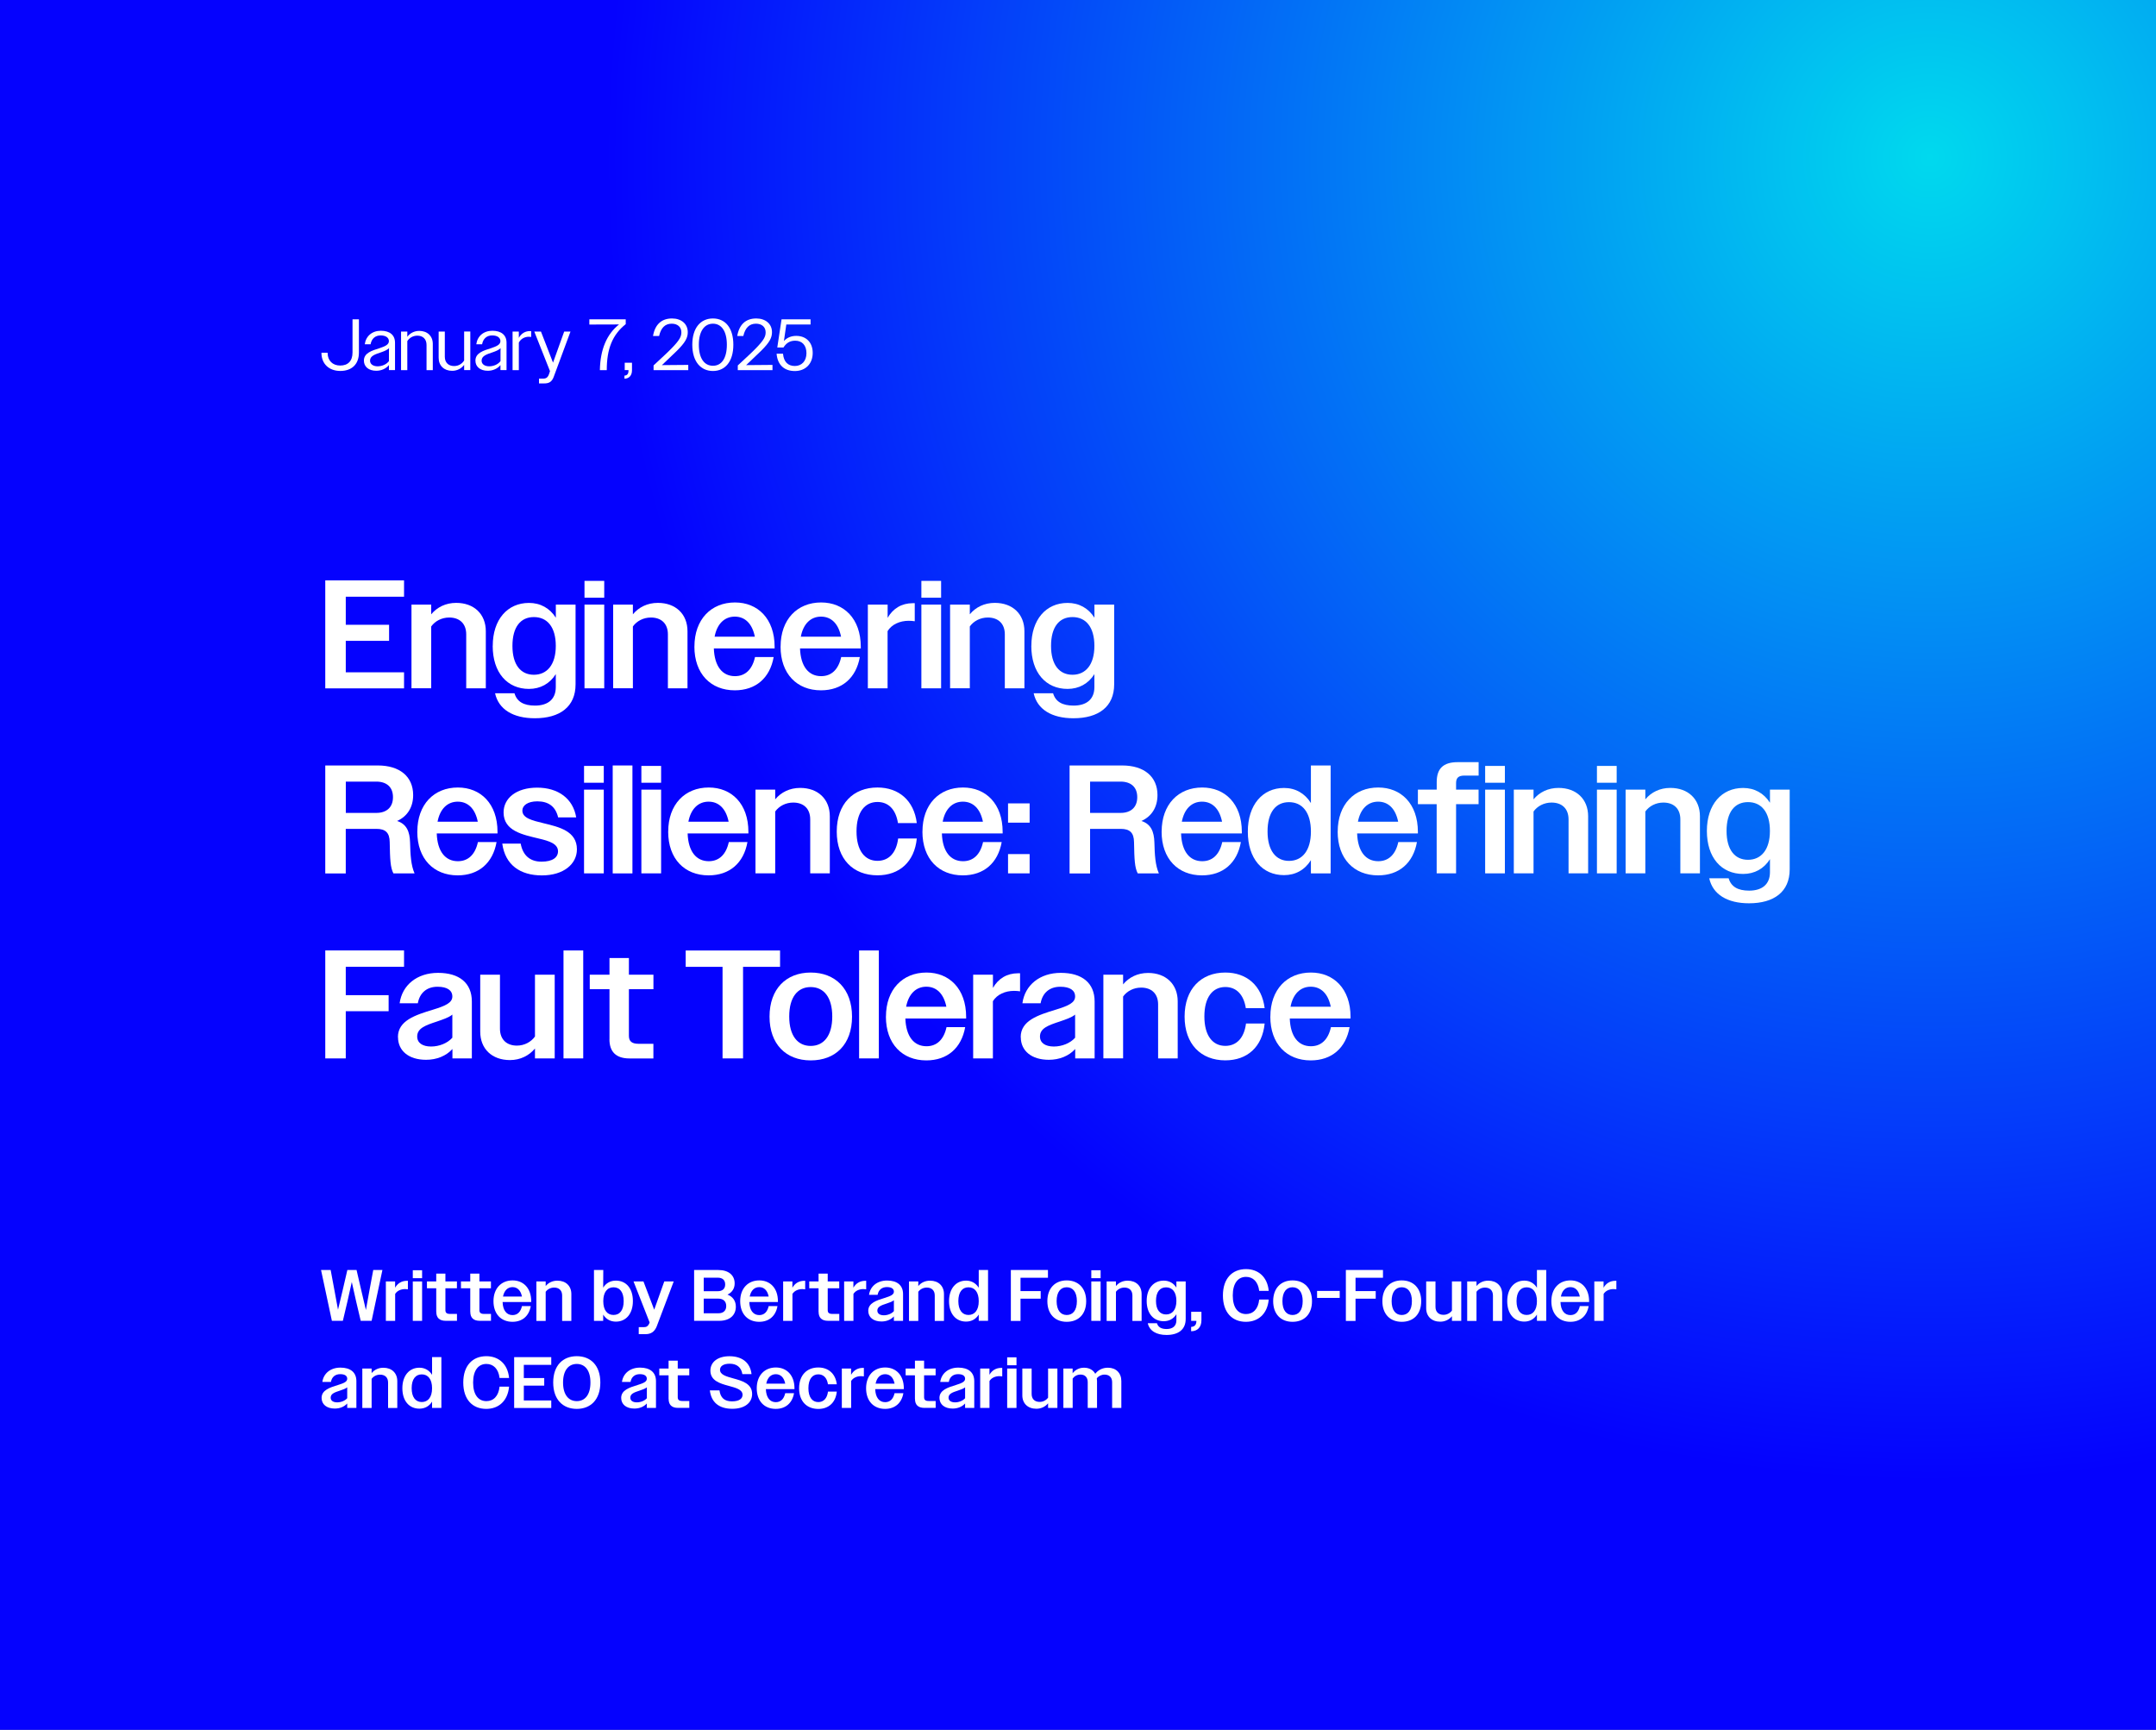 <?xml version="1.0" encoding="UTF-8"?>
<svg id="Layer_1" data-name="Layer 1" xmlns="http://www.w3.org/2000/svg" xmlns:xlink="http://www.w3.org/1999/xlink" viewBox="0 0 475.39 381.41">
  <rect x="0" y="0" width="475.39" height="381.41" fill="#808080" stroke="none"/>
  <defs>
    <style>
      .cls-1 {
        fill: url(#radial-gradient);
      }

      .cls-2 {
        fill: #fff;
      }
    </style>
    <radialGradient id="radial-gradient" cx="425.48" cy="34.69" fx="425.48" fy="34.69" r="291.85" gradientUnits="userSpaceOnUse">
      <stop offset="0" stop-color="#00d9ee"/>
      <stop offset="1" stop-color="#0502fe"/>
    </radialGradient>
  </defs>
  <rect class="cls-1" width="475.39" height="381.41"/>
  <g>
    <path class="cls-2" d="M70.88,77.88v-.11h1.36v.11c.02,1.62,1.09,2.72,2.77,2.72s2.72-.96,2.72-2.88v-7.31h1.41v7.33c0,2.64-1.63,4.05-4.11,4.05s-4.13-1.57-4.15-3.91Z"/>
    <path class="cls-2" d="M80.24,79.51c0-1.68,1.76-2.21,3.46-2.74,1.23-.42,2.05-.78,2.05-1.55s-.7-1.26-1.81-1.26c-1.2,0-2,.7-2.23,1.95h-1.28c.24-1.79,1.6-2.98,3.55-2.98s3.12.94,3.12,2.64v6.03h-1.34v-1.1c-.64.78-1.65,1.25-2.8,1.25-1.66,0-2.72-.88-2.72-2.24ZM83.26,80.77c.98,0,1.97-.43,2.5-1.15v-2.13l.02-.72c-.4.4-1.04.66-1.76.91-1.26.43-2.43.77-2.43,1.84,0,.8.72,1.25,1.68,1.25Z"/>
    <path class="cls-2" d="M88.43,73.11h1.38v1.15c.59-.8,1.54-1.3,2.64-1.3,1.79,0,2.98,1.14,2.98,2.87v5.78h-1.38v-5.55c0-1.3-.8-2.05-2.03-2.05-.94,0-1.76.48-2.21,1.2v6.4h-1.38v-8.5Z"/>
    <path class="cls-2" d="M96.72,78.89v-5.78h1.36v5.55c0,1.3.82,2.05,2.05,2.05.96,0,1.76-.5,2.21-1.22v-6.39h1.36v8.5h-1.36v-1.15c-.59.8-1.54,1.31-2.64,1.31-1.81,0-2.98-1.14-2.98-2.88Z"/>
    <path class="cls-2" d="M104.83,79.51c0-1.68,1.76-2.21,3.46-2.74,1.23-.42,2.05-.78,2.05-1.55s-.7-1.26-1.81-1.26c-1.2,0-2,.7-2.23,1.95h-1.28c.24-1.79,1.6-2.98,3.55-2.98s3.12.94,3.12,2.64v6.03h-1.34v-1.1c-.64.78-1.65,1.25-2.8,1.25-1.66,0-2.72-.88-2.72-2.24ZM107.86,80.77c.98,0,1.97-.43,2.5-1.15v-2.13l.02-.72c-.4.4-1.04.66-1.76.91-1.26.43-2.43.77-2.43,1.84,0,.8.72,1.25,1.68,1.25Z"/>
    <path class="cls-2" d="M113.02,73.11h1.38v1.39c.53-.98,1.41-1.5,2.46-1.5.1,0,.16,0,.26.02v1.28c-.18-.03-.32-.05-.5-.05-.93,0-1.79.45-2.22,1.3v6.07h-1.38v-8.5Z"/>
    <path class="cls-2" d="M118.85,83.48h.93c.62,0,1.02-.22,1.3-1.06l.19-.59-3.46-8.72h1.47l2.66,6.85,2.46-6.85h1.39l-3.71,10.02c-.42,1.1-1.06,1.41-2.08,1.41h-1.15v-1.06Z"/>
    <path class="cls-2" d="M136.48,71.54l-6.53.02v-1.15h8.02v1.06c-2.91,2.32-4.19,5.43-4.18,10.15h-1.52c.08-4.56,1.52-7.94,4.21-10.07Z"/>
    <path class="cls-2" d="M137.68,82.82c.61-.03.9-.38.9-1.09v-.13h-.83v-1.62h1.6v1.66c0,1.18-.66,1.84-1.66,1.86v-.69Z"/>
    <path class="cls-2" d="M144.11,80.57c1.74-1.62,3.03-2.79,3.92-3.71,1.97-2,2.21-2.74,2.21-3.6,0-1.17-.86-1.89-2.13-1.89-1.46,0-2.37.91-2.78,2.71h-1.34c.43-2.51,1.86-3.86,4.19-3.86,2.06,0,3.47,1.2,3.47,3.02,0,1.22-.5,2.26-2.53,4.24-.8.78-1.82,1.76-3.17,3.03l5.81-.05v1.15h-7.65v-1.04Z"/>
    <path class="cls-2" d="M152.65,76.01c0-3.73,1.84-5.79,4.55-5.79s4.5,2.06,4.5,5.79-1.82,5.79-4.5,5.79-4.55-2.06-4.55-5.79ZM160.27,76.01c0-3.03-1.22-4.64-3.07-4.64s-3.11,1.62-3.11,4.64,1.22,4.64,3.11,4.64,3.07-1.62,3.07-4.64Z"/>
    <path class="cls-2" d="M162.69,80.57c1.74-1.62,3.03-2.79,3.92-3.71,1.97-2,2.21-2.74,2.21-3.6,0-1.17-.86-1.89-2.13-1.89-1.46,0-2.37.91-2.79,2.71h-1.34c.43-2.51,1.86-3.86,4.19-3.86,2.06,0,3.47,1.2,3.47,3.02,0,1.22-.5,2.26-2.53,4.24-.8.78-1.82,1.76-3.17,3.03l5.81-.05v1.15h-7.65v-1.04Z"/>
    <path class="cls-2" d="M171.26,77.99h1.39c.16,1.82,1.12,2.71,2.61,2.71s2.56-1.07,2.56-2.83-.98-2.75-2.48-2.75c-1.2,0-1.98.54-2.59,1.5h-1.36l.94-6.21h6.4v1.14h-5.35l-.53,3.65c.66-.74,1.6-1.14,2.72-1.14,2.13,0,3.63,1.39,3.63,3.76s-1.57,3.99-3.94,3.99c-2.24,0-3.81-1.26-4.02-3.81Z"/>
  </g>
  <g>
    <path class="cls-2" d="M70.8,280.03h2.11l.82,4.4.8,4.35,1.04-4.35,1.02-4.4h2.03l1.02,4.4,1.04,4.42.8-4.42.82-4.4h2.02l-2.38,11.2h-2.4l-1.01-4.27-.96-4.29-.96,4.29-1.01,4.27h-2.42l-2.39-11.2Z"/>
    <path class="cls-2" d="M85.07,282.55h2.05v1.38c.56-.98,1.46-1.52,2.61-1.52h.21v1.87c-.21-.03-.42-.05-.62-.05-.91,0-1.76.37-2.19,1.07v5.94h-2.05v-8.69Z"/>
    <path class="cls-2" d="M91.02,280.08h2.05v1.75h-2.05v-1.75ZM91.02,282.55h2.05v8.69h-2.05v-8.69Z"/>
    <path class="cls-2" d="M96.19,289.25v-5.2h-2.05v-1.5h2.05v-1.73h2.02v1.73h2.54v1.5h-2.54v4.83c0,.58.3.83,1.01.83h1.54v1.52h-2.48c-1.41,0-2.08-.7-2.08-1.98Z"/>
    <path class="cls-2" d="M103.69,289.25v-5.2h-2.05v-1.5h2.05v-1.73h2.02v1.73h2.54v1.5h-2.54v4.83c0,.58.3.83,1.01.83h1.54v1.52h-2.48c-1.41,0-2.08-.7-2.08-1.98Z"/>
    <path class="cls-2" d="M108.81,286.9c0-2.82,1.73-4.58,4.21-4.58,2.35,0,4.11,1.66,4.11,4.61v.16h-6.31c.06,1.87.9,2.88,2.19,2.88,1.06,0,1.79-.67,2.08-1.98h1.94c-.38,2.18-1.86,3.46-4.03,3.46-2.5,0-4.19-1.71-4.19-4.55ZM110.91,285.88h4.18c-.27-1.36-1.02-2.08-2.08-2.08s-1.84.74-2.1,2.08Z"/>
    <path class="cls-2" d="M118.27,282.55h2.05v1.01c.61-.74,1.5-1.18,2.59-1.18,1.86,0,3.07,1.17,3.07,2.95v5.92h-2.03v-5.6c0-1.14-.7-1.75-1.76-1.75-.78,0-1.47.37-1.87.93v6.42h-2.05v-8.69Z"/>
    <path class="cls-2" d="M130.97,280.03h2.05l-.02,3.89c.62-1.01,1.6-1.55,2.8-1.55,2.26,0,3.75,1.71,3.75,4.51s-1.52,4.53-3.75,4.53c-1.2,0-2.18-.54-2.8-1.55v1.38h-2.03v-11.2ZM137.52,286.9c0-2-.86-3.06-2.24-3.06s-2.26,1.07-2.26,3.06.88,3.04,2.26,3.04,2.24-1.06,2.24-3.04Z"/>
    <path class="cls-2" d="M140.83,292.63h1.14c.59,0,.91-.22,1.17-.77l.1-.27-3.55-9.04h2.19l2.37,6.23,2.22-6.23h2.08l-3.75,9.92c-.48,1.18-1.28,1.7-2.46,1.7h-1.5v-1.54Z"/>
    <path class="cls-2" d="M153.04,280.03h5.36c2.24,0,3.59,1.14,3.59,2.96,0,1.09-.56,1.99-1.58,2.46,1.17.45,1.84,1.38,1.84,2.67,0,1.89-1.36,3.11-3.68,3.11h-5.52v-11.2ZM155.17,281.72v2.98h3.11c.99,0,1.62-.51,1.62-1.49s-.62-1.49-1.62-1.49h-3.11ZM155.17,286.34v3.23h3.23c1.09,0,1.73-.58,1.73-1.6s-.64-1.63-1.73-1.63h-3.23Z"/>
    <path class="cls-2" d="M163.21,286.9c0-2.82,1.73-4.58,4.21-4.58,2.35,0,4.11,1.66,4.11,4.61v.16h-6.31c.06,1.87.9,2.88,2.19,2.88,1.06,0,1.79-.67,2.08-1.98h1.94c-.38,2.18-1.86,3.46-4.03,3.46-2.5,0-4.19-1.71-4.19-4.55ZM165.31,285.88h4.18c-.27-1.36-1.02-2.08-2.08-2.08s-1.84.74-2.1,2.08Z"/>
    <path class="cls-2" d="M172.67,282.55h2.05v1.38c.56-.98,1.46-1.52,2.61-1.52h.21v1.87c-.21-.03-.42-.05-.62-.05-.91,0-1.76.37-2.19,1.07v5.94h-2.05v-8.69Z"/>
    <path class="cls-2" d="M180.49,289.25v-5.2h-2.05v-1.5h2.05v-1.73h2.02v1.73h2.54v1.5h-2.54v4.83c0,.58.3.83,1.01.83h1.54v1.52h-2.48c-1.41,0-2.08-.7-2.08-1.98Z"/>
    <path class="cls-2" d="M186.12,282.55h2.05v1.38c.56-.98,1.46-1.52,2.61-1.52h.21v1.87c-.21-.03-.42-.05-.62-.05-.91,0-1.76.37-2.19,1.07v5.94h-2.05v-8.69Z"/>
    <path class="cls-2" d="M191.45,289.03c0-1.71,1.79-2.29,3.63-2.85,1.36-.42,2.02-.74,2.02-1.38s-.54-1.01-1.54-1.01c-1.12,0-1.86.64-2.05,1.71h-1.89c.26-1.87,1.79-3.15,3.99-3.15s3.51,1.04,3.51,2.98v5.91h-2.02v-.98c-.66.72-1.63,1.12-2.74,1.12-1.79,0-2.91-.93-2.91-2.35ZM194.89,290.01c.83,0,1.7-.34,2.21-.91v-2.4c-.37.3-.94.5-1.6.72-1.17.38-2.05.69-2.05,1.55,0,.67.56,1.04,1.44,1.04Z"/>
    <path class="cls-2" d="M200.43,282.55h2.05v1.01c.61-.74,1.5-1.18,2.59-1.18,1.86,0,3.07,1.17,3.07,2.95v5.92h-2.03v-5.6c0-1.14-.7-1.75-1.76-1.75-.78,0-1.47.37-1.87.93v6.42h-2.05v-8.69Z"/>
    <path class="cls-2" d="M209.26,286.9c0-2.77,1.52-4.53,3.76-4.53,1.18,0,2.16.56,2.79,1.57v-3.91h2.05v11.2h-2.05v-1.38c-.62,1.01-1.6,1.55-2.79,1.55-2.26,0-3.76-1.71-3.76-4.51ZM215.81,286.9c0-2-.9-3.06-2.27-3.06s-2.23,1.06-2.23,3.04.86,3.06,2.23,3.06,2.27-1.06,2.27-3.04Z"/>
    <path class="cls-2" d="M222.89,280.03h8.18v1.7h-6.05v2.95h4.45v1.67h-4.45v4.9h-2.13v-11.2Z"/>
    <path class="cls-2" d="M230.94,286.9c0-2.88,1.73-4.58,4.27-4.58s4.29,1.7,4.29,4.58-1.71,4.55-4.29,4.55-4.27-1.7-4.27-4.55ZM237.45,286.89c0-2-.88-3.06-2.24-3.06s-2.23,1.06-2.23,3.06.88,3.06,2.23,3.06,2.24-1.04,2.24-3.06Z"/>
    <path class="cls-2" d="M240.63,280.08h2.05v1.75h-2.05v-1.75ZM240.63,282.55h2.05v8.69h-2.05v-8.69Z"/>
    <path class="cls-2" d="M244.01,282.55h2.05v1.01c.61-.74,1.5-1.18,2.59-1.18,1.86,0,3.07,1.17,3.07,2.95v5.92h-2.03v-5.6c0-1.14-.7-1.75-1.76-1.75-.78,0-1.47.37-1.87.93v6.42h-2.05v-8.69Z"/>
    <path class="cls-2" d="M252.84,286.84c0-2.74,1.52-4.47,3.76-4.47,1.18,0,2.16.54,2.79,1.54v-1.36h2.05v8.28c0,2.34-1.63,3.52-4.23,3.52-2.24,0-3.76-.91-4.13-2.59h2.02c.26.86.94,1.28,2.13,1.28,1.33,0,2.16-.64,2.16-1.92v-1.34c-.62.99-1.6,1.54-2.79,1.54-2.26,0-3.76-1.7-3.76-4.47ZM259.39,286.84c0-1.97-.9-2.99-2.27-2.99s-2.23,1.02-2.23,2.99.86,2.99,2.23,2.99,2.27-1.04,2.27-2.99Z"/>
    <path class="cls-2" d="M262.63,292.58c.82-.06,1.17-.48,1.17-1.34h-1.15v-2h2.26v1.87c0,1.54-.88,2.42-2.27,2.42v-.94Z"/>
    <path class="cls-2" d="M277.65,284.63c-.24-2.03-1.38-3.09-2.9-3.09-1.76,0-2.93,1.39-2.93,4.1s1.17,4.1,2.93,4.1c1.55,0,2.69-1.1,2.9-3.2h2.1c-.29,3.15-2.29,4.91-5.03,4.91-3.03,0-5.07-2.06-5.07-5.81s2.06-5.81,5.09-5.81c2.69,0,4.72,1.7,5.01,4.8h-2.1Z"/>
    <path class="cls-2" d="M280.73,286.9c0-2.88,1.73-4.58,4.27-4.58s4.29,1.7,4.29,4.58-1.71,4.55-4.29,4.55-4.27-1.7-4.27-4.55ZM287.24,286.89c0-2-.88-3.06-2.24-3.06s-2.23,1.06-2.23,3.06.88,3.06,2.23,3.06,2.24-1.04,2.24-3.06Z"/>
    <path class="cls-2" d="M290.41,284.64h4.99v1.54h-4.99v-1.54Z"/>
    <path class="cls-2" d="M296.76,280.03h8.18v1.7h-6.05v2.95h4.45v1.67h-4.45v4.9h-2.13v-11.2Z"/>
    <path class="cls-2" d="M304.81,286.9c0-2.88,1.73-4.58,4.27-4.58s4.29,1.7,4.29,4.58-1.71,4.55-4.29,4.55-4.27-1.7-4.27-4.55ZM311.32,286.89c0-2-.88-3.06-2.24-3.06s-2.23,1.06-2.23,3.06.88,3.06,2.23,3.06,2.24-1.04,2.24-3.06Z"/>
    <path class="cls-2" d="M314.47,288.47v-5.92h2.05v5.6c0,1.14.7,1.76,1.76,1.76.78,0,1.47-.38,1.87-.94v-6.42h2.05v8.69h-2.05v-1.02c-.61.74-1.52,1.2-2.59,1.2-1.87,0-3.09-1.17-3.09-2.95Z"/>
    <path class="cls-2" d="M323.51,282.55h2.05v1.01c.61-.74,1.5-1.18,2.59-1.18,1.86,0,3.07,1.17,3.07,2.95v5.92h-2.03v-5.6c0-1.14-.7-1.75-1.76-1.75-.78,0-1.47.37-1.87.93v6.42h-2.05v-8.69Z"/>
    <path class="cls-2" d="M332.34,286.9c0-2.77,1.52-4.53,3.76-4.53,1.18,0,2.16.56,2.79,1.57v-3.91h2.05v11.2h-2.05v-1.38c-.62,1.01-1.6,1.55-2.79,1.55-2.26,0-3.76-1.71-3.76-4.51ZM338.89,286.9c0-2-.9-3.06-2.27-3.06s-2.23,1.06-2.23,3.04.86,3.06,2.23,3.06,2.27-1.06,2.27-3.04Z"/>
    <path class="cls-2" d="M342.07,286.9c0-2.82,1.73-4.58,4.21-4.58,2.35,0,4.11,1.66,4.11,4.61v.16h-6.31c.06,1.87.9,2.88,2.19,2.88,1.06,0,1.79-.67,2.08-1.98h1.94c-.38,2.18-1.86,3.46-4.03,3.46-2.5,0-4.19-1.71-4.19-4.55ZM344.17,285.88h4.18c-.27-1.36-1.02-2.08-2.08-2.08s-1.84.74-2.1,2.08Z"/>
    <path class="cls-2" d="M351.53,282.55h2.05v1.38c.56-.98,1.46-1.52,2.61-1.52h.21v1.87c-.21-.03-.42-.05-.62-.05-.91,0-1.76.37-2.19,1.07v5.94h-2.05v-8.69Z"/>
    <path class="cls-2" d="M70.91,308.23c0-1.71,1.79-2.29,3.63-2.85,1.36-.42,2.02-.74,2.02-1.38s-.54-1.01-1.54-1.01c-1.12,0-1.86.64-2.05,1.71h-1.89c.26-1.87,1.79-3.15,3.99-3.15s3.51,1.04,3.51,2.98v5.91h-2.02v-.98c-.66.72-1.63,1.12-2.74,1.12-1.79,0-2.91-.93-2.91-2.35ZM74.35,309.21c.83,0,1.7-.34,2.21-.91v-2.4c-.37.3-.94.5-1.6.72-1.17.38-2.05.69-2.05,1.55,0,.67.56,1.04,1.44,1.04Z"/>
    <path class="cls-2" d="M79.89,301.75h2.05v1.01c.61-.74,1.5-1.18,2.59-1.18,1.86,0,3.07,1.17,3.07,2.95v5.92h-2.03v-5.6c0-1.14-.7-1.75-1.76-1.75-.78,0-1.47.37-1.87.93v6.42h-2.05v-8.69Z"/>
    <path class="cls-2" d="M88.72,306.1c0-2.77,1.52-4.53,3.76-4.53,1.18,0,2.16.56,2.79,1.57v-3.91h2.05v11.2h-2.05v-1.38c-.62,1.01-1.6,1.55-2.79,1.55-2.26,0-3.76-1.71-3.76-4.51ZM95.27,306.1c0-2-.9-3.06-2.27-3.06s-2.23,1.06-2.23,3.04.86,3.06,2.23,3.06,2.27-1.06,2.27-3.04Z"/>
    <path class="cls-2" d="M110.15,303.83c-.24-2.03-1.38-3.09-2.9-3.09-1.76,0-2.93,1.39-2.93,4.1s1.17,4.1,2.93,4.1c1.55,0,2.69-1.1,2.9-3.2h2.1c-.29,3.15-2.29,4.91-5.03,4.91-3.03,0-5.07-2.06-5.07-5.81s2.06-5.81,5.09-5.81c2.69,0,4.72,1.7,5.01,4.8h-2.1Z"/>
    <path class="cls-2" d="M113.37,299.24h8.18v1.7h-6.05v2.91h4.5v1.67h-4.5v3.27h6.05v1.66h-8.18v-11.2Z"/>
    <path class="cls-2" d="M121.98,304.84c0-3.76,2.13-5.81,5.2-5.81s5.19,2.05,5.19,5.81-2.13,5.81-5.19,5.81-5.2-2.05-5.2-5.81ZM130.19,304.84c0-2.69-1.2-4.1-3.01-4.1s-3.03,1.41-3.03,4.1,1.22,4.1,3.03,4.1,3.01-1.41,3.01-4.1Z"/>
    <path class="cls-2" d="M136.97,308.23c0-1.71,1.79-2.29,3.63-2.85,1.36-.42,2.02-.74,2.02-1.38s-.54-1.01-1.54-1.01c-1.12,0-1.86.64-2.05,1.71h-1.89c.26-1.87,1.79-3.15,3.99-3.15s3.51,1.04,3.51,2.98v5.91h-2.02v-.98c-.66.72-1.63,1.12-2.74,1.12-1.79,0-2.91-.93-2.91-2.35ZM140.42,309.21c.83,0,1.7-.34,2.21-.91v-2.4c-.37.3-.94.5-1.6.72-1.17.38-2.05.69-2.05,1.55,0,.67.56,1.04,1.44,1.04Z"/>
    <path class="cls-2" d="M147.42,308.45v-5.2h-2.05v-1.5h2.05v-1.73h2.02v1.73h2.54v1.5h-2.54v4.83c0,.58.3.83,1.01.83h1.54v1.52h-2.48c-1.41,0-2.08-.7-2.08-1.98Z"/>
    <path class="cls-2" d="M156.53,306.57h2.11c.22,1.65,1.12,2.42,2.75,2.42s2.34-.61,2.34-1.44c0-1.18-1.49-1.55-3.1-1.99-1.9-.51-3.99-1.14-3.99-3.35,0-1.89,1.62-3.17,4.19-3.17,2.8,0,4.59,1.41,4.88,3.94h-2.02c-.24-1.49-1.23-2.29-2.8-2.29-1.44,0-2.13.58-2.13,1.34,0,1.09,1.36,1.46,2.9,1.89,1.95.53,4.18,1.15,4.18,3.44,0,1.95-1.65,3.27-4.37,3.27-2.93,0-4.66-1.44-4.95-4.07Z"/>
    <path class="cls-2" d="M166.86,306.1c0-2.82,1.73-4.58,4.21-4.58,2.35,0,4.11,1.66,4.11,4.61v.16h-6.31c.06,1.87.9,2.88,2.19,2.88,1.06,0,1.79-.67,2.08-1.98h1.94c-.38,2.18-1.86,3.46-4.03,3.46-2.5,0-4.19-1.71-4.19-4.55ZM168.96,305.08h4.18c-.27-1.36-1.02-2.08-2.08-2.08s-1.84.74-2.1,2.08Z"/>
    <path class="cls-2" d="M176.2,306.1c0-2.88,1.71-4.58,4.23-4.58,2.21,0,3.79,1.34,4.08,3.7h-1.95c-.22-1.44-1.01-2.19-2.13-2.19-1.31,0-2.18,1.06-2.18,3.06s.86,3.06,2.18,3.06c1.15,0,1.95-.8,2.14-2.32h1.94c-.24,2.43-1.81,3.83-4.08,3.83-2.53,0-4.23-1.68-4.23-4.55Z"/>
    <path class="cls-2" d="M185.61,301.75h2.05v1.38c.56-.98,1.46-1.52,2.61-1.52h.21v1.87c-.21-.03-.42-.05-.62-.05-.91,0-1.76.37-2.19,1.07v5.94h-2.05v-8.69Z"/>
    <path class="cls-2" d="M190.97,306.1c0-2.82,1.73-4.58,4.21-4.58,2.35,0,4.11,1.66,4.11,4.61v.16h-6.31c.06,1.87.9,2.88,2.19,2.88,1.06,0,1.79-.67,2.08-1.98h1.94c-.38,2.18-1.86,3.46-4.03,3.46-2.5,0-4.19-1.71-4.19-4.55ZM193.07,305.08h4.18c-.27-1.36-1.02-2.08-2.08-2.08s-1.84.74-2.1,2.08Z"/>
    <path class="cls-2" d="M201.74,308.45v-5.2h-2.05v-1.5h2.05v-1.73h2.02v1.73h2.54v1.5h-2.54v4.83c0,.58.3.83,1.01.83h1.54v1.52h-2.48c-1.41,0-2.08-.7-2.08-1.98Z"/>
    <path class="cls-2" d="M207.15,308.23c0-1.71,1.79-2.29,3.63-2.85,1.36-.42,2.02-.74,2.02-1.38s-.54-1.01-1.54-1.01c-1.12,0-1.86.64-2.05,1.71h-1.89c.26-1.87,1.79-3.15,3.99-3.15s3.51,1.04,3.51,2.98v5.91h-2.02v-.98c-.66.72-1.63,1.12-2.74,1.12-1.79,0-2.91-.93-2.91-2.35ZM210.59,309.21c.83,0,1.7-.34,2.21-.91v-2.4c-.37.3-.94.5-1.6.72-1.17.38-2.05.69-2.05,1.55,0,.67.56,1.04,1.44,1.04Z"/>
    <path class="cls-2" d="M216.12,301.75h2.05v1.38c.56-.98,1.46-1.52,2.61-1.52h.21v1.87c-.21-.03-.42-.05-.62-.05-.91,0-1.76.37-2.19,1.07v5.94h-2.05v-8.69Z"/>
    <path class="cls-2" d="M222.08,299.28h2.05v1.75h-2.05v-1.75ZM222.08,301.75h2.05v8.69h-2.05v-8.69Z"/>
    <path class="cls-2" d="M225.42,307.67v-5.92h2.05v5.6c0,1.14.7,1.76,1.76,1.76.78,0,1.47-.38,1.87-.94v-6.42h2.05v8.69h-2.05v-1.02c-.61.74-1.52,1.2-2.59,1.2-1.87,0-3.09-1.17-3.09-2.95Z"/>
    <path class="cls-2" d="M234.46,301.75h2.05v1.04c.58-.75,1.46-1.22,2.51-1.22,1.14,0,2.02.5,2.48,1.34.62-.82,1.6-1.34,2.79-1.34,1.79,0,2.96,1.17,2.96,2.95v5.92h-2.03v-5.67c0-1.1-.67-1.68-1.67-1.68-.7,0-1.3.32-1.71.8.03.19.05.4.05.62v5.92h-2.05v-5.67c0-1.1-.64-1.68-1.58-1.68-.74,0-1.36.35-1.74.88v6.47h-2.05v-8.69Z"/>
  </g>
  <g>
    <path class="cls-2" d="M71.72,127.97h17.37v3.6h-12.85v6.19h9.55v3.54h-9.55v6.94h12.85v3.54h-17.37v-23.8Z"/>
    <path class="cls-2" d="M90.73,133.31h4.35v2.14c1.29-1.56,3.2-2.52,5.51-2.52,3.94,0,6.53,2.48,6.53,6.26v12.58h-4.32v-11.9c0-2.41-1.5-3.71-3.74-3.71-1.67,0-3.13.78-3.98,1.97v13.63h-4.35v-18.46Z"/>
    <path class="cls-2" d="M108.65,142.42c0-5.81,3.23-9.48,7.99-9.48,2.52,0,4.59,1.16,5.92,3.26v-2.89h4.35v17.58c0,4.96-3.47,7.48-8.98,7.48-4.76,0-7.99-1.94-8.77-5.51h4.28c.54,1.84,2.01,2.72,4.52,2.72,2.82,0,4.59-1.36,4.59-4.08v-2.86c-1.33,2.11-3.4,3.26-5.92,3.26-4.79,0-7.99-3.6-7.99-9.48ZM122.55,142.42c0-4.18-1.9-6.36-4.83-6.36s-4.73,2.18-4.73,6.36,1.84,6.36,4.73,6.36,4.83-2.21,4.83-6.36Z"/>
    <path class="cls-2" d="M128.88,128.08h4.35v3.71h-4.35v-3.71ZM128.88,133.31h4.35v18.46h-4.35v-18.46Z"/>
    <path class="cls-2" d="M135.2,133.31h4.35v2.14c1.29-1.56,3.2-2.52,5.51-2.52,3.94,0,6.53,2.48,6.53,6.26v12.58h-4.32v-11.9c0-2.41-1.5-3.71-3.74-3.71-1.67,0-3.13.78-3.98,1.97v13.63h-4.35v-18.46Z"/>
    <path class="cls-2" d="M153.12,142.56c0-5.98,3.67-9.72,8.94-9.72,5,0,8.74,3.54,8.74,9.79v.34h-13.4c.14,3.98,1.9,6.12,4.66,6.12,2.24,0,3.81-1.43,4.42-4.22h4.11c-.82,4.62-3.94,7.34-8.57,7.34-5.3,0-8.91-3.64-8.91-9.65ZM157.57,140.38h8.87c-.58-2.89-2.18-4.42-4.42-4.42s-3.91,1.56-4.45,4.42Z"/>
    <path class="cls-2" d="M172.12,142.56c0-5.98,3.67-9.72,8.94-9.72,5,0,8.74,3.54,8.74,9.79v.34h-13.4c.14,3.98,1.9,6.12,4.66,6.12,2.24,0,3.81-1.43,4.42-4.22h4.11c-.82,4.62-3.94,7.34-8.57,7.34-5.3,0-8.91-3.64-8.91-9.65ZM176.58,140.38h8.87c-.58-2.89-2.18-4.42-4.42-4.42s-3.91,1.56-4.45,4.42Z"/>
    <path class="cls-2" d="M191.37,133.31h4.35v2.92c1.19-2.07,3.09-3.23,5.54-3.23h.44v3.98c-.44-.07-.88-.1-1.33-.1-1.94,0-3.74.78-4.66,2.28v12.61h-4.35v-18.46Z"/>
    <path class="cls-2" d="M203.16,128.08h4.35v3.71h-4.35v-3.71ZM203.16,133.31h4.35v18.46h-4.35v-18.46Z"/>
    <path class="cls-2" d="M209.49,133.31h4.35v2.14c1.29-1.56,3.2-2.52,5.51-2.52,3.94,0,6.53,2.48,6.53,6.26v12.58h-4.32v-11.9c0-2.41-1.5-3.71-3.74-3.71-1.67,0-3.13.78-3.98,1.97v13.63h-4.35v-18.46Z"/>
    <path class="cls-2" d="M227.41,142.42c0-5.81,3.23-9.48,7.99-9.48,2.52,0,4.59,1.16,5.92,3.26v-2.89h4.35v17.58c0,4.96-3.47,7.48-8.98,7.48-4.76,0-7.99-1.94-8.77-5.51h4.28c.54,1.84,2.01,2.72,4.52,2.72,2.82,0,4.59-1.36,4.59-4.08v-2.86c-1.33,2.11-3.4,3.26-5.92,3.26-4.79,0-7.99-3.6-7.99-9.48ZM241.31,142.42c0-4.18-1.9-6.36-4.83-6.36s-4.73,2.18-4.73,6.36,1.84,6.36,4.73,6.36,4.83-2.21,4.83-6.36Z"/>
    <path class="cls-2" d="M71.72,168.78h11.59c4.83,0,7.79,2.45,7.79,6.53,0,2.65-1.26,4.69-3.54,5.71,2.11.68,2.79,2.35,2.86,4.73.07,2.79.2,5.03.99,6.83h-4.66c-.68-1.29-.75-3.09-.82-6.9-.03-2.07-.92-2.92-2.92-2.92h-6.77v9.83h-4.52v-23.8ZM76.25,172.34v6.9h6.73c2.24,0,3.67-1.22,3.67-3.47s-1.43-3.43-3.67-3.43h-6.73Z"/>
    <path class="cls-2" d="M92.02,183.36c0-5.98,3.67-9.72,8.94-9.72,5,0,8.74,3.54,8.74,9.79v.34h-13.4c.14,3.98,1.9,6.12,4.66,6.12,2.24,0,3.81-1.43,4.42-4.22h4.11c-.82,4.62-3.94,7.34-8.57,7.34-5.3,0-8.91-3.64-8.91-9.65ZM96.48,181.18h8.87c-.58-2.89-2.18-4.42-4.42-4.42s-3.91,1.56-4.45,4.42Z"/>
    <path class="cls-2" d="M110.76,186.01h4.05c.48,2.65,2.11,3.98,4.59,3.98s3.64-.95,3.64-2.28c0-1.67-1.94-2.28-4.25-2.82-3.47-.85-7.75-1.63-7.75-5.75,0-3.13,2.79-5.47,7.41-5.47s7.92,2.41,8.6,6.56h-3.98c-.58-2.45-2.18-3.54-4.59-3.54-2.14,0-3.3.92-3.3,2.04,0,1.67,2.18,2.18,4.69,2.79,3.4.82,7.34,1.73,7.34,5.75,0,3.23-2.92,5.75-7.72,5.75s-8.09-2.31-8.74-7Z"/>
    <path class="cls-2" d="M128.78,168.88h4.35v3.71h-4.35v-3.71ZM128.78,174.11h4.35v18.46h-4.35v-18.46Z"/>
    <path class="cls-2" d="M135.1,168.78h4.35v23.8h-4.35v-23.8Z"/>
    <path class="cls-2" d="M141.42,168.88h4.35v3.71h-4.35v-3.71ZM141.42,174.11h4.35v18.46h-4.35v-18.46Z"/>
    <path class="cls-2" d="M147.34,183.36c0-5.98,3.67-9.72,8.94-9.72,5,0,8.74,3.54,8.74,9.79v.34h-13.4c.14,3.98,1.9,6.12,4.66,6.12,2.24,0,3.81-1.43,4.42-4.22h4.11c-.82,4.62-3.94,7.34-8.57,7.34-5.3,0-8.91-3.64-8.91-9.65ZM151.79,181.18h8.87c-.58-2.89-2.18-4.42-4.42-4.42s-3.91,1.56-4.45,4.42Z"/>
    <path class="cls-2" d="M166.58,174.11h4.35v2.14c1.29-1.56,3.2-2.52,5.51-2.52,3.94,0,6.53,2.48,6.53,6.26v12.58h-4.32v-11.9c0-2.41-1.5-3.71-3.74-3.71-1.67,0-3.13.78-3.98,1.97v13.63h-4.35v-18.46Z"/>
    <path class="cls-2" d="M184.5,183.36c0-6.12,3.64-9.72,8.98-9.72,4.69,0,8.06,2.86,8.67,7.85h-4.15c-.48-3.06-2.14-4.66-4.52-4.66-2.79,0-4.62,2.24-4.62,6.49s1.84,6.49,4.62,6.49c2.45,0,4.15-1.7,4.56-4.93h4.11c-.51,5.17-3.84,8.12-8.67,8.12-5.37,0-8.98-3.57-8.98-9.65Z"/>
    <path class="cls-2" d="M203.4,183.36c0-5.98,3.67-9.72,8.94-9.72,5,0,8.74,3.54,8.74,9.79v.34h-13.4c.14,3.98,1.9,6.12,4.66,6.12,2.24,0,3.81-1.43,4.42-4.22h4.11c-.82,4.62-3.94,7.34-8.57,7.34-5.3,0-8.91-3.64-8.91-9.65ZM207.86,181.18h8.87c-.58-2.89-2.18-4.42-4.42-4.42s-3.91,1.56-4.45,4.42Z"/>
    <path class="cls-2" d="M222.27,177.14h4.76v4.25h-4.76v-4.25ZM222.27,188.32h4.76v4.25h-4.76v-4.25Z"/>
    <path class="cls-2" d="M235.84,168.78h11.59c4.83,0,7.79,2.45,7.79,6.53,0,2.65-1.26,4.69-3.54,5.71,2.11.68,2.79,2.35,2.86,4.73.07,2.79.2,5.03.99,6.83h-4.66c-.68-1.29-.75-3.09-.82-6.9-.03-2.07-.92-2.92-2.92-2.92h-6.77v9.83h-4.52v-23.8ZM240.36,172.34v6.9h6.73c2.24,0,3.67-1.22,3.67-3.47s-1.43-3.43-3.67-3.43h-6.73Z"/>
    <path class="cls-2" d="M256.14,183.36c0-5.98,3.67-9.72,8.94-9.72,5,0,8.74,3.54,8.74,9.79v.34h-13.4c.14,3.98,1.9,6.12,4.66,6.12,2.24,0,3.81-1.43,4.42-4.22h4.11c-.82,4.62-3.94,7.34-8.57,7.34-5.3,0-8.91-3.64-8.91-9.65ZM260.59,181.18h8.87c-.58-2.89-2.18-4.42-4.42-4.42s-3.91,1.56-4.45,4.42Z"/>
    <path class="cls-2" d="M275.14,183.36c0-5.88,3.23-9.62,7.99-9.62,2.52,0,4.59,1.19,5.92,3.33v-8.29h4.35v23.8h-4.35v-2.92c-1.33,2.14-3.4,3.3-5.92,3.3-4.79,0-7.99-3.64-7.99-9.59ZM289.05,183.36c0-4.25-1.9-6.49-4.83-6.49s-4.73,2.24-4.73,6.46,1.84,6.49,4.73,6.49,4.83-2.24,4.83-6.46Z"/>
    <path class="cls-2" d="M294.96,183.36c0-5.98,3.67-9.72,8.94-9.72,5,0,8.74,3.54,8.74,9.79v.34h-13.4c.14,3.98,1.9,6.12,4.66,6.12,2.24,0,3.81-1.43,4.42-4.22h4.11c-.82,4.62-3.94,7.34-8.57,7.34-5.3,0-8.91-3.64-8.91-9.65ZM299.42,181.18h8.87c-.58-2.89-2.18-4.42-4.42-4.42s-3.91,1.56-4.45,4.42Z"/>
    <path class="cls-2" d="M316.79,177.31h-4.15v-3.2h4.15v-1.67c0-2.92,1.39-4.39,4.62-4.39h4.62v2.96h-3.13c-1.33,0-1.84.51-1.84,1.67v1.43h4.96v3.2h-4.96v15.26h-4.28v-15.26Z"/>
    <path class="cls-2" d="M327.47,168.88h4.35v3.71h-4.35v-3.71ZM327.47,174.11h4.35v18.46h-4.35v-18.46Z"/>
    <path class="cls-2" d="M333.79,174.11h4.35v2.14c1.29-1.56,3.2-2.52,5.51-2.52,3.94,0,6.53,2.48,6.53,6.26v12.58h-4.32v-11.9c0-2.41-1.5-3.71-3.74-3.71-1.67,0-3.13.78-3.98,1.97v13.63h-4.35v-18.46Z"/>
    <path class="cls-2" d="M352.12,168.88h4.35v3.71h-4.35v-3.71ZM352.12,174.11h4.35v18.46h-4.35v-18.46Z"/>
    <path class="cls-2" d="M358.44,174.11h4.35v2.14c1.29-1.56,3.2-2.52,5.51-2.52,3.94,0,6.53,2.48,6.53,6.26v12.58h-4.32v-11.9c0-2.41-1.5-3.71-3.74-3.71-1.67,0-3.13.78-3.98,1.97v13.63h-4.35v-18.46Z"/>
    <path class="cls-2" d="M376.36,183.22c0-5.81,3.23-9.48,7.99-9.48,2.52,0,4.59,1.16,5.92,3.26v-2.89h4.35v17.58c0,4.96-3.47,7.48-8.97,7.48-4.76,0-7.99-1.94-8.77-5.51h4.28c.54,1.84,2.01,2.72,4.52,2.72,2.82,0,4.59-1.36,4.59-4.08v-2.86c-1.33,2.11-3.4,3.26-5.92,3.26-4.79,0-7.99-3.6-7.99-9.49ZM390.26,183.22c0-4.18-1.9-6.36-4.83-6.36s-4.73,2.18-4.73,6.36,1.84,6.36,4.73,6.36,4.83-2.21,4.83-6.36Z"/>
    <path class="cls-2" d="M71.72,209.57h17.37v3.6h-12.85v6.26h9.45v3.54h-9.45v10.4h-4.52v-23.8Z"/>
    <path class="cls-2" d="M87.74,228.68c0-3.64,3.81-4.86,7.72-6.05,2.89-.88,4.28-1.56,4.28-2.92s-1.16-2.14-3.26-2.14c-2.38,0-3.94,1.36-4.35,3.64h-4.01c.54-3.98,3.81-6.7,8.47-6.7s7.45,2.21,7.45,6.32v12.54h-4.28v-2.07c-1.39,1.53-3.47,2.38-5.81,2.38-3.81,0-6.19-1.97-6.19-5ZM95.05,230.75c1.77,0,3.6-.71,4.69-1.94v-5.1c-.78.65-2.01,1.05-3.4,1.53-2.48.82-4.35,1.46-4.35,3.3,0,1.43,1.19,2.21,3.06,2.21Z"/>
    <path class="cls-2" d="M105.89,227.49v-12.58h4.35v11.9c0,2.41,1.5,3.74,3.74,3.74,1.67,0,3.13-.82,3.98-2.01v-13.63h4.35v18.46h-4.35v-2.18c-1.29,1.56-3.23,2.55-5.51,2.55-3.98,0-6.56-2.48-6.56-6.26Z"/>
    <path class="cls-2" d="M124.25,209.57h4.35v23.8h-4.35v-23.8Z"/>
    <path class="cls-2" d="M134.39,229.16v-11.05h-4.35v-3.2h4.35v-3.67h4.28v3.67h5.41v3.2h-5.41v10.27c0,1.22.65,1.77,2.14,1.77h3.26v3.23h-5.27c-2.99,0-4.42-1.5-4.42-4.22Z"/>
    <path class="cls-2" d="M159.31,213.18h-8.12v-3.6h20.81v3.6h-8.16v20.19h-4.52v-20.19Z"/>
    <path class="cls-2" d="M169.68,224.16c0-6.12,3.67-9.72,9.08-9.72s9.11,3.6,9.11,9.72-3.64,9.65-9.11,9.65-9.08-3.6-9.08-9.65ZM183.51,224.13c0-4.25-1.87-6.49-4.76-6.49s-4.73,2.24-4.73,6.49,1.87,6.49,4.73,6.49,4.76-2.21,4.76-6.49Z"/>
    <path class="cls-2" d="M189.43,209.57h4.35v23.8h-4.35v-23.8Z"/>
    <path class="cls-2" d="M195.35,224.16c0-5.98,3.67-9.72,8.94-9.72,5,0,8.74,3.54,8.74,9.79v.34h-13.4c.14,3.98,1.9,6.12,4.66,6.12,2.24,0,3.81-1.43,4.42-4.22h4.11c-.82,4.62-3.94,7.34-8.57,7.34-5.3,0-8.91-3.64-8.91-9.65ZM199.8,221.98h8.87c-.58-2.89-2.18-4.42-4.42-4.42s-3.91,1.56-4.45,4.42Z"/>
    <path class="cls-2" d="M214.59,214.91h4.35v2.92c1.19-2.07,3.09-3.23,5.54-3.23h.44v3.98c-.44-.07-.88-.1-1.33-.1-1.94,0-3.74.78-4.66,2.28v12.61h-4.35v-18.46Z"/>
    <path class="cls-2" d="M225.06,228.68c0-3.64,3.81-4.86,7.72-6.05,2.89-.88,4.28-1.56,4.28-2.92s-1.16-2.14-3.26-2.14c-2.38,0-3.94,1.36-4.35,3.64h-4.01c.54-3.98,3.81-6.7,8.47-6.7s7.45,2.21,7.45,6.32v12.54h-4.28v-2.07c-1.39,1.53-3.47,2.38-5.81,2.38-3.81,0-6.19-1.97-6.19-5ZM232.37,230.75c1.77,0,3.6-.71,4.69-1.94v-5.1c-.78.65-2.01,1.05-3.4,1.53-2.48.82-4.35,1.46-4.35,3.3,0,1.43,1.19,2.21,3.06,2.21Z"/>
    <path class="cls-2" d="M243.29,214.91h4.35v2.14c1.29-1.56,3.2-2.52,5.51-2.52,3.94,0,6.53,2.48,6.53,6.26v12.58h-4.32v-11.9c0-2.41-1.5-3.71-3.74-3.71-1.67,0-3.13.78-3.98,1.97v13.63h-4.35v-18.46Z"/>
    <path class="cls-2" d="M261.2,224.16c0-6.12,3.64-9.72,8.98-9.72,4.69,0,8.06,2.86,8.67,7.85h-4.15c-.48-3.06-2.14-4.66-4.52-4.66-2.79,0-4.62,2.24-4.62,6.49s1.84,6.49,4.62,6.49c2.45,0,4.15-1.7,4.56-4.93h4.11c-.51,5.17-3.84,8.12-8.67,8.12-5.37,0-8.98-3.57-8.98-9.65Z"/>
    <path class="cls-2" d="M280.11,224.16c0-5.98,3.67-9.72,8.94-9.72,5,0,8.74,3.54,8.74,9.79v.34h-13.4c.14,3.98,1.9,6.12,4.66,6.12,2.24,0,3.81-1.43,4.42-4.22h4.11c-.82,4.62-3.94,7.34-8.57,7.34-5.3,0-8.91-3.64-8.91-9.65ZM284.56,221.98h8.87c-.58-2.89-2.18-4.42-4.42-4.42s-3.91,1.56-4.45,4.42Z"/>
  </g>
</svg>